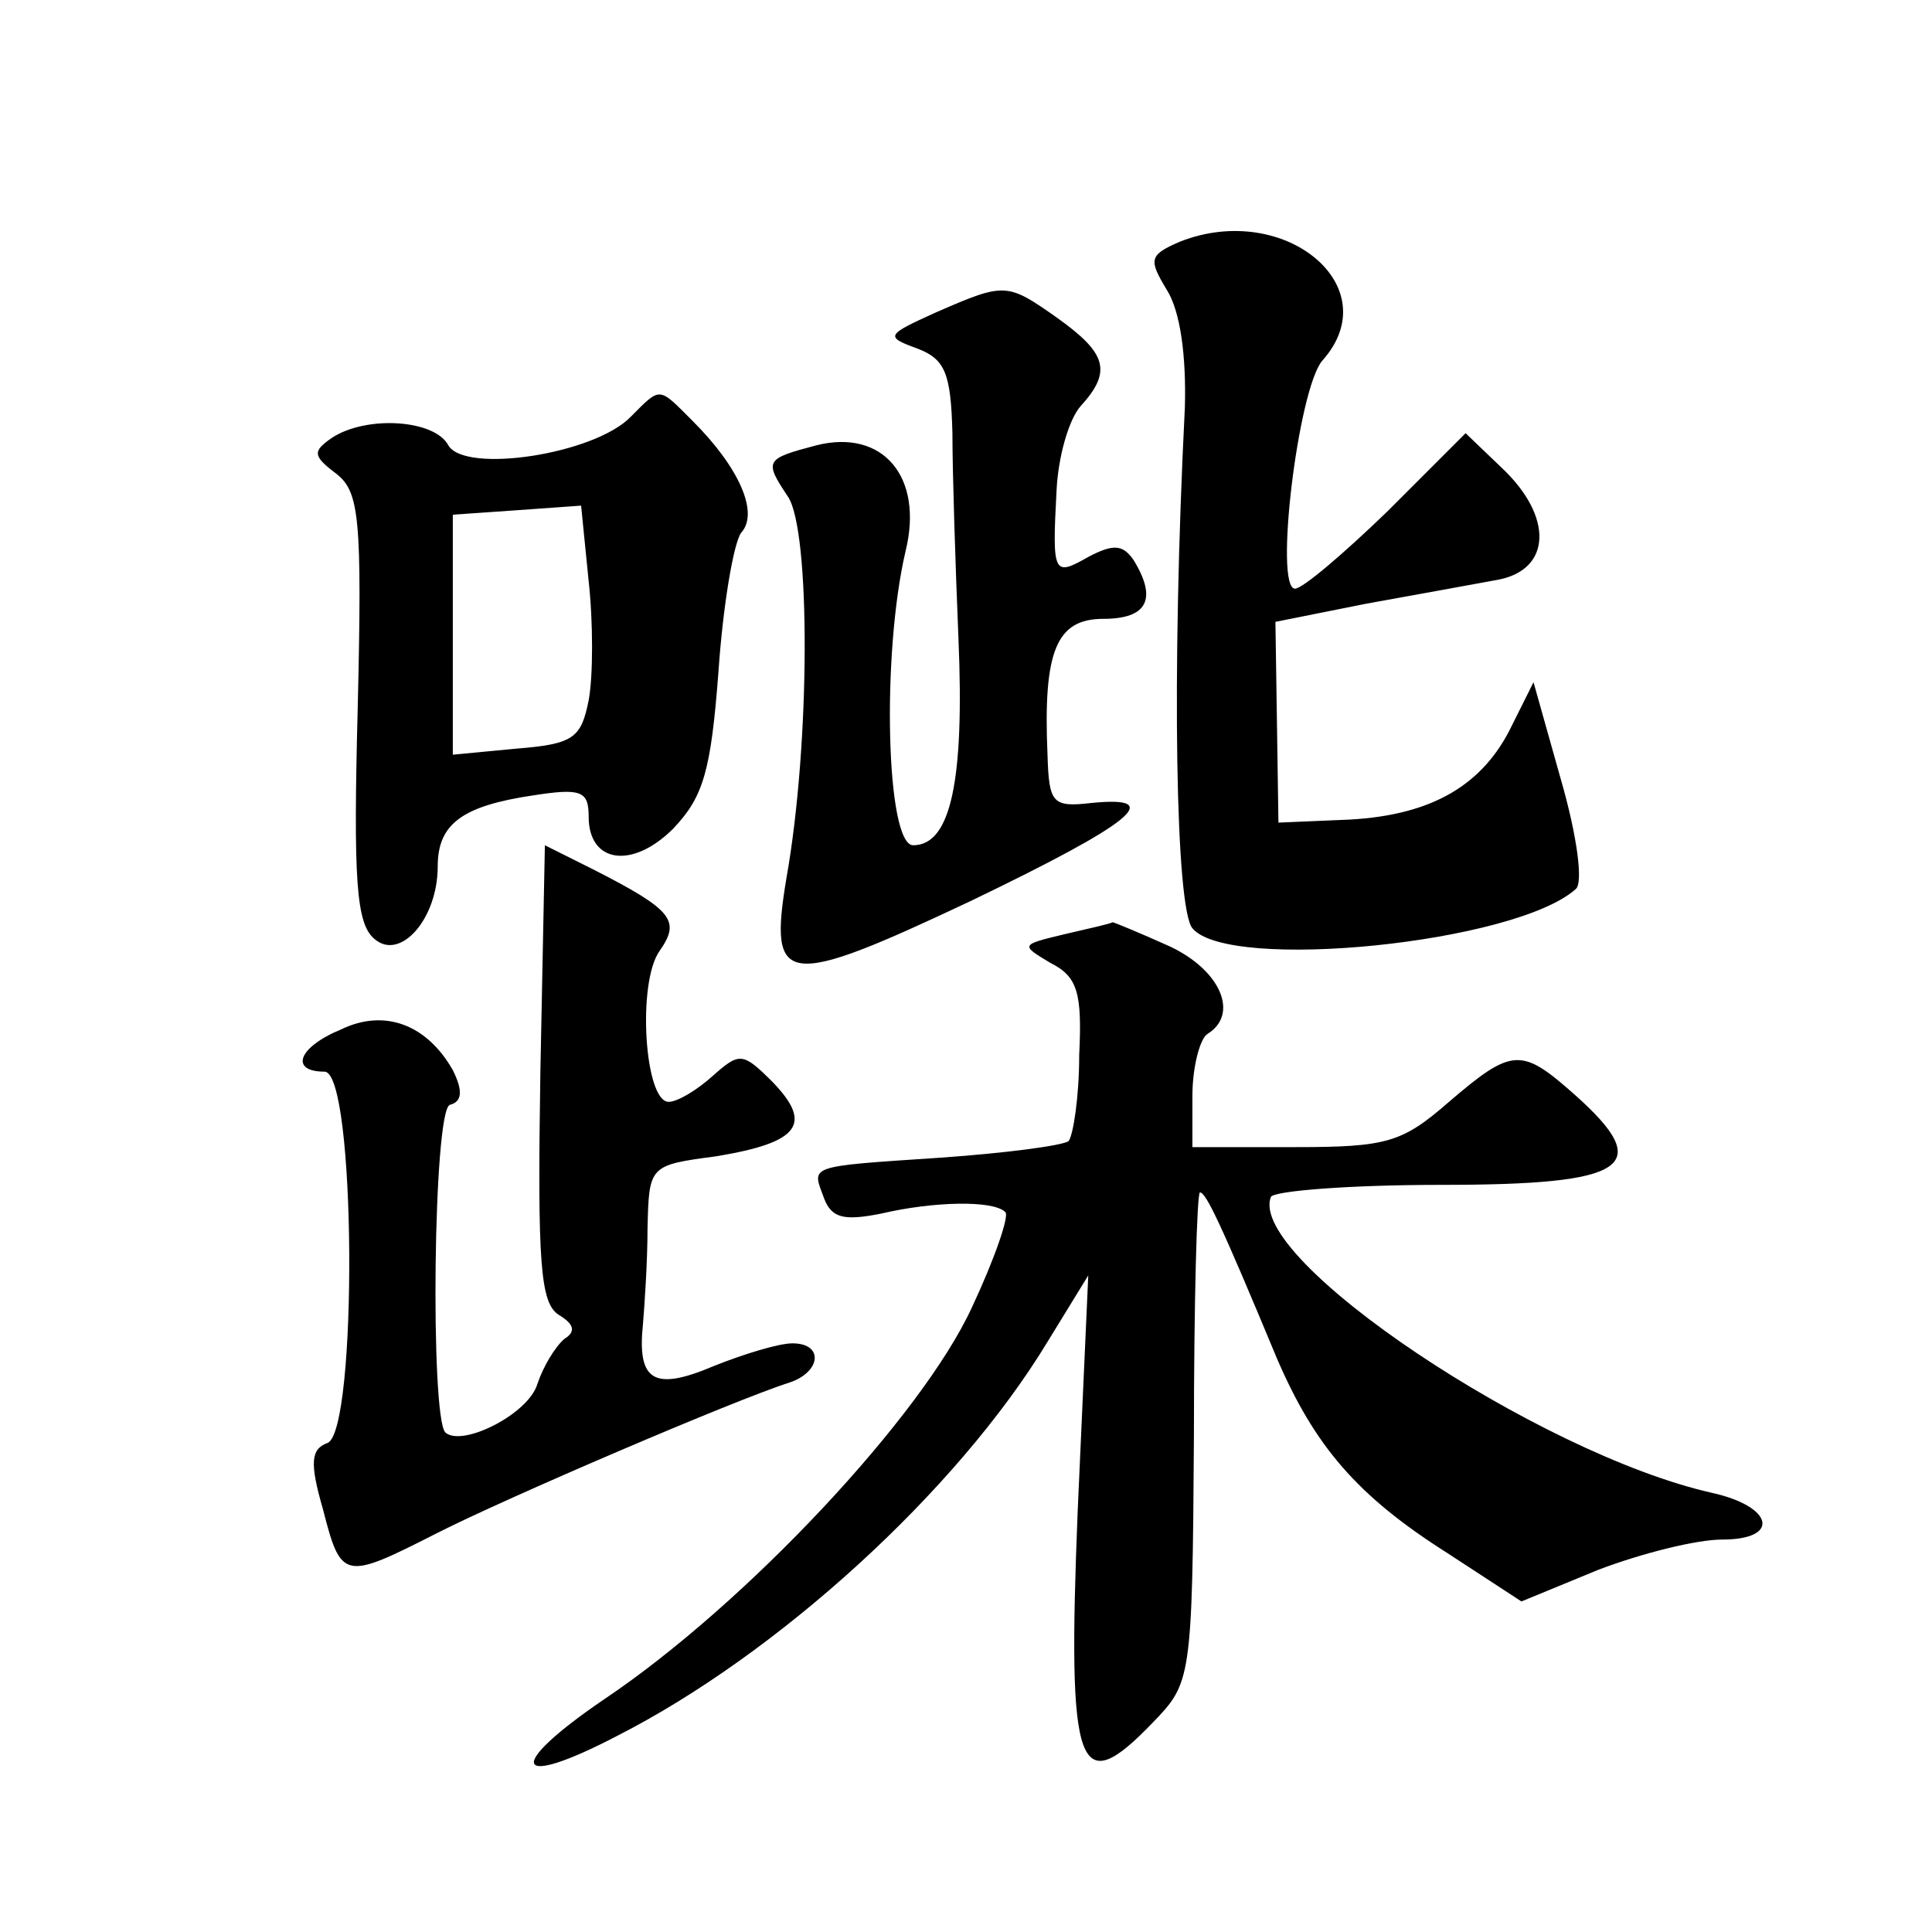 <?xml version="1.0" standalone="no"?>
<!DOCTYPE svg PUBLIC "-//W3C//DTD SVG 20010904//EN"
 "http://www.w3.org/TR/2001/REC-SVG-20010904/DTD/svg10.dtd">
<svg version="1.0" xmlns="http://www.w3.org/2000/svg"
 width="128pt" height="128pt" viewBox="0 0 128 128"
 preserveAspectRatio="xMidYMid meet">
<g transform="translate(0,128) scale(0.1,-0.1)"
fill="#0" stroke="none">
<path d="M782 1120 c-21 -9 -21 -12 -9 -32 9 -14 13 -44 12 -78 -9 -179 -6 -332
5 -345 24 -29 214 -10 254 26 5 4 1 35 -10 73 l-18 64 -14 -28 c-19 -40 -53 -60
-108 -63 l-47 -2 -1 67 -1 66 60 12 c33 6 72 13 88 16 35 7 36 42 2 74 l-24 23
-52 -52 c-29 -28 -56 -51 -61 -51 -14 0 2 132 18 151 44 49 -25 106 -94 79z M620
1073 c-33 -15 -34 -16 -12 -24 18 -7 22 -16 23 -56 0 -26 2 -88 4 -136 4 -94 -5
-137 -30 -137 -18 0 -21 127 -5 195 12 49 -15 81 -59 70 -34 -9 -35 -10 -19 -34
15 -22 15 -163 -1 -253 -12 -72 -1 -73 122 -15 108 52 130 70 80 65 -26 -3 -28
0 -29 32 -3 69 6 90 37 90 29 0 36 13 20 39 -7 10 -13 11 -30 2 -23 -13 -24 -12
-21 44 1 22 8 47 16 56 21 23 17 35 -15 58 -34 24 -35 24 -81 4z M418 1004 c-24
-25 -110 -38 -121 -19 -9 17 -54 20 -77 5 -13 -9 -13 -12 3 -24 15 -12 17 -29 14
-155 -3 -114 -1 -143 11 -153 17 -15 42 13 42 48 0 28 16 40 63 47 32 5 37 3 37
-14 0 -31 29 -35 56 -8 20 21 25 38 30 104 3 44 10 85 15 92 12 13 -1 43 -32 74
-23 23 -21 23 -41 3z m-28 -188 c-5 -25 -10 -29 -48 -32 l-42 -4 0 79 0 80 43 3
42 3 5 -50 c3 -27 3 -63 0 -79z M358 569 c-2 -126 0 -152 12 -160 10 -6 12 -11
4 -16 -6 -5 -14 -18 -18 -30 -6 -20 -50 -42 -61 -32 -10 11 -8 213 3 217 8 2 9
9 2 23 -17 30 -45 41 -74 27 -29 -12 -34 -28 -11 -28 21 0 22 -238 2 -246 -11 -4
-12 -13 -3 -44 12 -47 14 -47 75 -16 45 23 199 89 234 100 21 7 23 26 2 26 -9 0
-32 -7 -52 -15 -40 -17 -51 -10 -47 28 1 12 3 41 3 63 1 42 1 42 46 48 54 9 64
21 37 49 -20 20 -22 20 -40 4 -10 -9 -23 -17 -29 -17 -16 0 -21 79 -6 100 14 20
9 27 -44 54 l-32 16 -3 -151z M705 661 c-29 -7 -29 -7 -9 -19 18 -9 21 -20 19 -61
0 -28 -4 -53 -7 -57 -4 -3 -42 -8 -85 -11 -90 -6 -85 -5 -77 -27 5 -13 13 -15 38
-10 34 8 74 9 82 1 3 -2 -7 -31 -22 -63 -33 -72 -150 -197 -244 -260 -66 -45 -60
-60 9 -24 106 54 225 162 285 261 l27 44 -7 -156 c-7 -174 0 -192 50 -140 25 26
26 28 27 189 0 89 2 162 4 162 4 0 14 -21 51 -110 25 -58 53 -91 113 -129 l49 -32
51 21 c29 11 65 20 82 20 39 0 34 22 -7 31 -115 26 -308 155 -292 196 2 4 52 8
113 8 124 0 142 12 88 60 -35 31 -41 31 -83 -5 -31 -27 -41 -30 -102 -30 l-68 0
0 34 c0 19 5 38 10 41 21 13 9 42 -25 58 -20 9 -37 16 -38 16 -1 -1 -15 -4 -32
-8z"/>
</g>
</svg>
